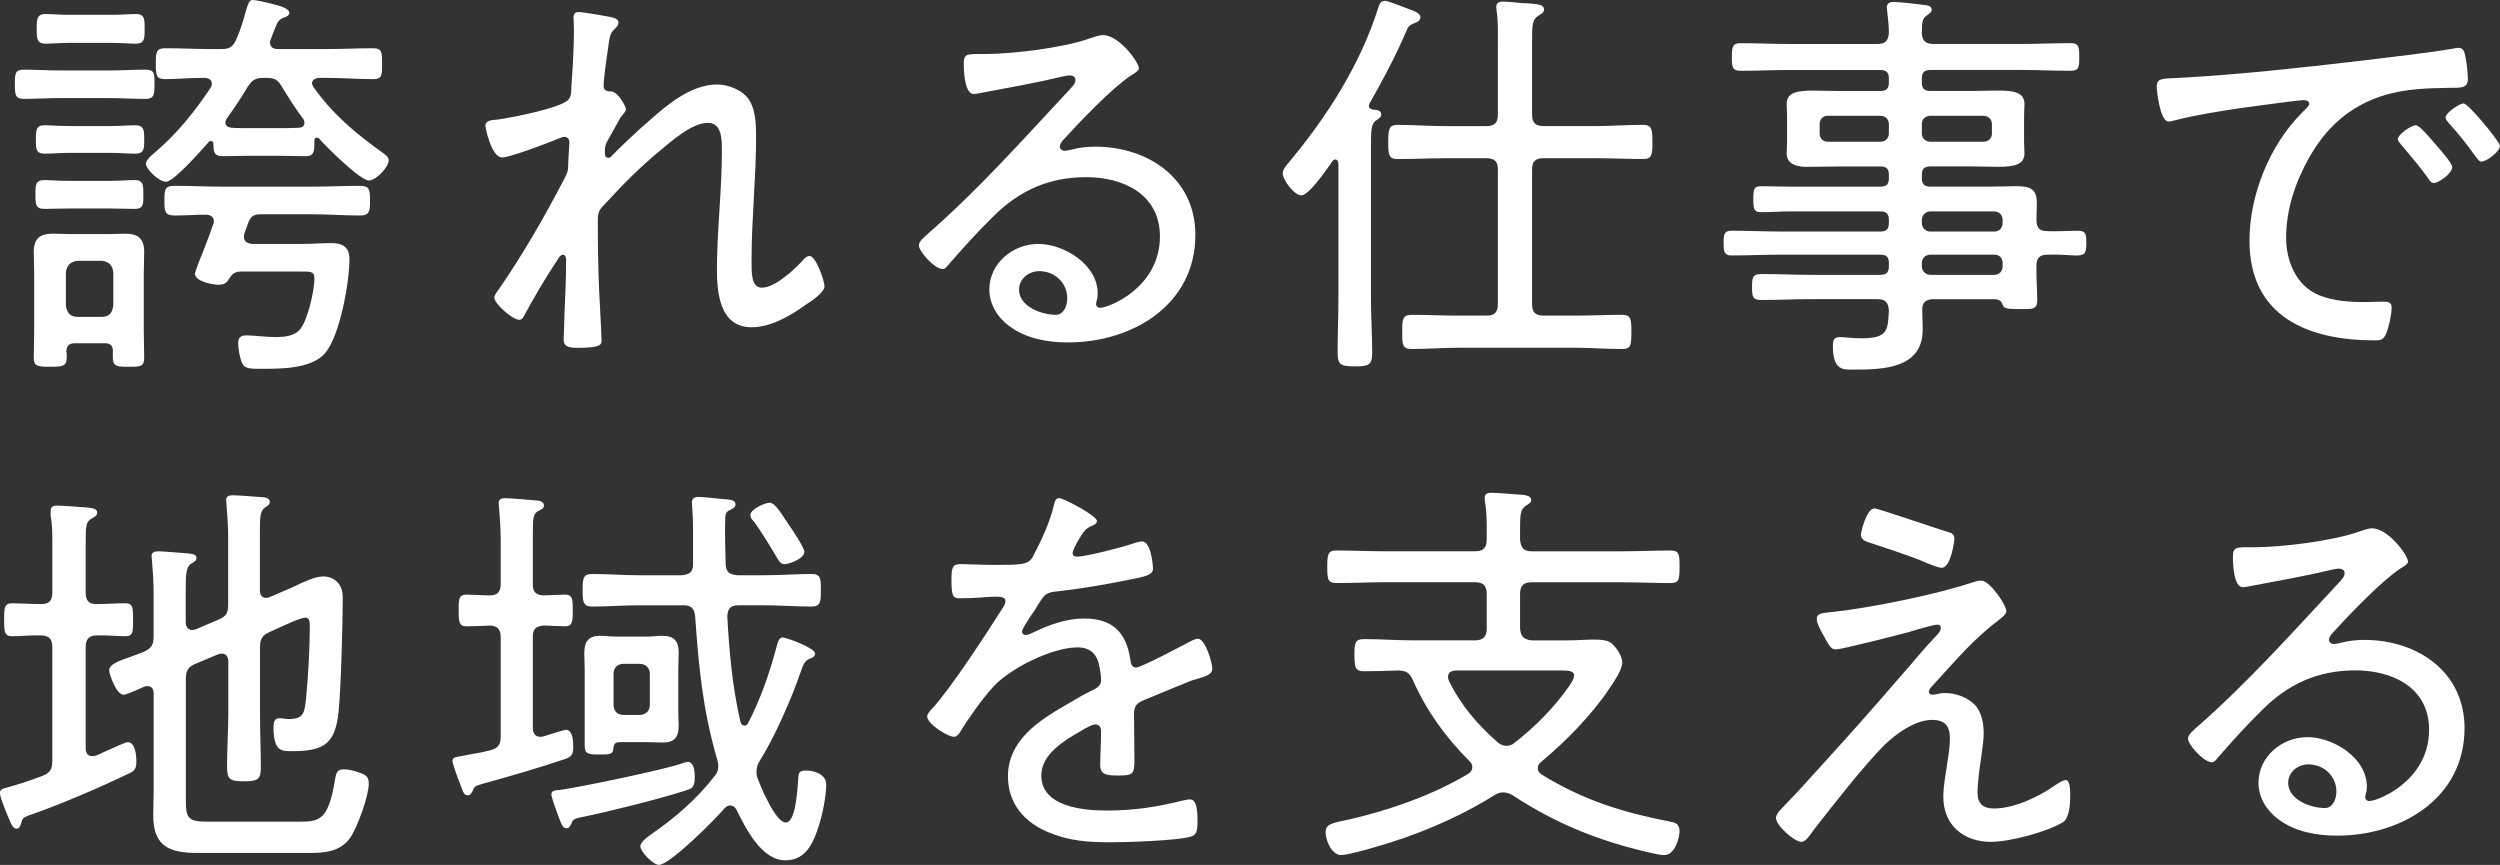 <?xml version="1.0" encoding="UTF-8"?>
<svg id="_レイヤー_2" data-name="レイヤー_2" xmlns="http://www.w3.org/2000/svg" viewBox="0 0 800.85 277.07">
  <rect x="0" y="0" width="800.85" height="277.07" fill="#333333" stroke="none"/>
  <defs>
    <style>
      .cls-1 {
        fill: #fff;
      }
    </style>
  </defs>
  <g id="_画像" data-name="画像">
    <g>
      <path class="cls-1" d="M19.14,31.42c-3.83,0-7.66.26-11.48.26-2.77,0-2.9-1.32-2.9-4.75s.13-4.62,2.9-4.62c3.83,0,7.66.26,11.48.26h15.97c3.83,0,7.66-.26,11.48-.26,3.04,0,2.9,1.45,2.9,4.62s0,4.75-2.9,4.75c-3.83,0-7.66-.26-11.48-.26h-15.97ZM36.17,112.47c0-1.72-.79-2.51-2.51-2.51h-9.77c-1.72,0-2.51.79-2.64,2.51.13.66.13,1.32.13,1.98,0,2.9-1.32,3.04-5.28,3.04s-5.28-.13-5.28-2.9.13-5.81.13-8.71v-18.08c0-2.38-.13-4.75-.13-7.13,0-4.22,1.98-5.81,6.07-5.81,1.85,0,3.7.13,5.54.13h12.28c1.85,0,3.56-.13,5.41-.13,4.09,0,6.07,1.58,6.07,5.81,0,2.38-.13,4.75-.13,7.13v18.08c0,2.9.13,5.81.13,8.71s-1.19,2.9-5.02,2.9-5.02-.13-5.02-3.04v-1.98ZM22.04,66.79c-3.17,0-6.34.13-7.79.13-2.9,0-2.9-1.58-2.9-4.62s0-4.62,2.9-4.62c1.85,0,4.62.26,7.79.26h13.2c3.17,0,5.94-.26,7.92-.26,2.77,0,2.77,1.72,2.77,4.62s.13,4.62-2.77,4.62c-2.11,0-4.62-.13-7.92-.13h-13.2ZM22.18,48.97c-3.04,0-5.81.26-7.79.26-2.9,0-2.9-1.58-2.9-4.49s0-4.62,2.77-4.62c1.72,0,4.88.26,7.92.26h13.33c2.9,0,6.07-.26,7.79-.26,2.9,0,2.9,1.72,2.9,4.62s0,4.49-2.9,4.49c-2.11,0-4.75-.26-7.79-.26h-13.33ZM22.44,13.73c-2.9,0-6.07.26-7.92.26-2.77,0-2.77-1.85-2.77-4.75s0-4.75,2.77-4.75c1.72,0,4.75.26,7.92.26h13.2c3.3,0,6.2-.26,7.92-.26,2.9,0,2.77,1.98,2.77,4.75,0,3.17,0,4.75-2.9,4.75-1.98,0-4.75-.26-7.79-.26h-13.2ZM32.6,101.51c2.38,0,3.43-1.32,3.7-3.7v-10.56c-.26-2.24-1.32-3.43-3.7-3.7h-7.79c-2.24.26-3.43,1.45-3.7,3.7v10.56c.26,2.38,1.45,3.7,3.7,3.7h7.79ZM101.51,44.09c-.53,0-.79.26-.79.92,0,3.04.13,5.02-2.77,5.02-2.38,0-5.94-.13-9.24-.13h-8.32c-3.3,0-7,.13-9.24.13-2.64,0-2.77-1.58-2.77-3.96,0-.4-.26-.92-.79-.92-.4,0-.53.13-.79.4-1.98,2.24-11.09,12.67-13.6,12.67-2.38,0-6.47-4.09-6.47-5.81,0-1.19,2.11-2.9,3.04-3.7,7-5.94,12.67-13.07,17.69-20.59.26-.53.4-.79.4-1.32,0-1.32-1.06-1.72-2.11-1.85h-1.32c-3.83,0-7.66.4-11.48.4-2.9,0-3.04-1.19-3.04-5.02,0-3.56.13-4.88,3.04-4.88,4.88,0,9.64.26,14.52.26h3.17c2.64,0,3.83-.4,5.02-3.04,1.58-3.56,2.11-5.68,3.17-9.37.66-1.98.92-3.3,2.11-3.3s5.68,1.06,7,1.45c1.06.26,4.75,1.19,4.75,2.64,0,.92-1.06,1.32-1.85,1.58-1.72.66-1.98,1.45-3.17,4.49-.26.66-.53,1.45-.92,2.38-.13.4-.26.66-.26,1.06,0,1.58,1.19,2.11,2.51,2.11h15.97c4.88,0,9.64-.26,14.52-.26,2.9,0,2.9,1.32,2.9,5.02s0,4.88-2.9,4.88c-4.88,0-9.64-.4-14.52-.4h-2.9c-.92.13-2.11.53-2.11,1.72,0,.53.26.79.53,1.32,6.2,8.71,13.2,14.52,21.78,20.72.92.66,2.24,1.45,2.24,2.64,0,2.24-4.09,6.47-6.34,6.47-2.77,0-13.86-10.96-15.97-13.46-.13-.13-.4-.26-.66-.26ZM77.22,86.99c-2.38,0-3.04,1.06-4.22,2.9-.79,1.06-1.72,1.32-3.04,1.32-1.85,0-7.52-1.06-7.52-3.56,0-.4,1.32-3.96,2.64-7.13.92-2.51,1.85-4.75,2.11-5.54l1.06-3.04c.13-.26.26-.66.26-1.06,0-1.45-1.19-2.11-2.51-2.11-3.3,0-6.6.26-10.03.26-3.17,0-3.3-1.32-3.3-4.75,0-3.7.13-4.75,3.3-4.75,5.15,0,10.3.26,15.31.26h28.64c5.15,0,10.16-.26,15.31-.26,3.17,0,3.3,1.19,3.3,4.75,0,3.3-.13,4.75-3.17,4.75-5.15,0-10.3-.4-15.44-.4h-16.37c-2.24,0-3.3.66-4.09,2.9l-1.19,3.3c-.13.26-.13.66-.13,1.06,0,1.58,1.19,2.11,2.64,2.24h16.37c3.04,0,5.94-.26,8.98-.26,3.7,0,5.81,1.32,5.81,5.15,0,7.39-3.04,24.55-7.79,30.1-4.49,5.15-14.39,5.02-20.72,5.02-3.17,0-5.02,0-5.81-1.72-.79-1.58-1.32-4.62-1.32-6.47s.79-2.51,2.64-2.51c2.77,0,6.07.53,8.98.53s6.47-.13,8.45-2.77c2.24-3.04,4.36-12.14,4.36-15.97,0-2.38-1.32-2.24-4.49-2.24h-19.01ZM84.48,24.95c-2.64,0-3.7.66-5.15,2.9-2.11,3.56-4.36,6.86-6.73,10.17-.26.53-.4.79-.4,1.32,0,1.06.92,1.45,1.98,1.58,1.45.13,4.62.13,6.2.13h8.32c2.38,0,4.75,0,7.26-.13.79-.13,1.58-.53,1.58-1.58,0-.4-.13-.66-.26-1.06-2.51-3.3-4.75-6.86-6.86-10.3-1.45-2.51-2.38-3.04-5.28-3.04h-.66Z"/>
      <path class="cls-1" d="M196.55,5.68c.66.26,1.58.66,1.58,1.58,0,.66-.53,1.32-1.06,1.85-1.45,1.45-1.72,1.72-2.38,7-.4,2.51-1.32,9.24-1.32,11.48,0,1.45,1.19,1.72,2.51,1.72,2.11.13,4.62,4.75,4.62,5.68,0,.79-.92,1.58-1.72,2.64l-4.49,8.05c-.53,1.19-.53,2.11-.53,3.3,0,.79.13,1.58,1.19,1.58.4,0,.79-.26,1.06-.66,2.9-3.04,9.11-8.84,12.41-11.62,5.81-5.15,13.2-11.22,21.38-11.22,3.7,0,8.45,1.98,10.3,5.15,1.98,3.17,2.11,7.92,2.11,11.62,0,13.07-1.45,26.14-1.45,39.21,0,3.96-.26,9.11,3.3,9.11,4.22,0,10.3-5.68,13.07-8.71.53-.66,1.32-1.45,2.24-1.45,1.98,0,4.75,7.92,4.75,9.77s-4.36,4.88-5.94,5.81c-4.88,3.56-11.22,7.26-17.42,7.26-10.03,0-11.09-10.69-11.09-18.35,0-12.67,1.58-25.34,1.58-38.02,0-3.43.13-9.11-4.49-9.11-5.15,0-11.75,5.94-15.58,9.11-6.34,5.28-11.48,10.43-17.03,16.5-1.72,1.72-2.64,2.64-2.64,5.28v2.24c0,6.73.13,13.33.4,20.07.13,3.56.79,14.26.79,16.63,0,1.06-.13,2.24-7.39,2.24-2.38,0-4.75,0-4.75-2.64,0-.26.26-6.6.26-7.92.26-5.81.53-11.75.53-17.69,0-.66-.26-1.58-1.06-1.58-.66,0-1.32.92-1.58,1.45-3.96,5.94-7.52,12.01-10.96,18.35-.26.53-.66,1.06-1.45,1.06-1.98,0-7.92-5.02-7.92-7.13,0-.79.79-1.85,1.32-2.51,7.92-11.48,14.52-22.97,20.99-35.38.79-1.58,1.32-2.38,1.32-4.22,0-2.11.4-6.86.4-7.52,0-1.06-.53-1.85-1.58-1.85-.66,0-1.85.53-2.51.79-2.77,1.19-15.05,5.81-17.42,5.81-3.56,0-5.41-9.64-5.41-10.16,0-1.85,2.38-1.85,3.96-1.98,3.96-.53,20.59-3.7,22.7-6.47,1.06-1.19.79-3.17.92-4.75.4-5.28.79-12.01.79-17.29,0-1.85-.13-3.43-.13-4.09,0-1.19.4-1.85,1.72-1.85,1.19,0,9.9,1.45,11.09,1.85Z"/>
      <path class="cls-1" d="M364.85,21.91c0,.79-1.85,1.85-2.51,2.24-6.2,4.09-16.76,15.18-21.91,20.86-.4.53-.92,1.19-.92,1.98s.79,1.32,1.58,1.32c.4,0,1.72-.26,2.24-.4,2.38-.66,5.15-.92,7.52-.92,16.9,0,32.08,10.17,32.08,28.25,0,22.44-20.2,34.45-40.79,34.45-6.6,0-13.46-1.19-18.88-5.28-3.7-2.64-6.34-7-6.34-11.62,0-8.45,7.52-14.65,15.71-14.65s19.01,6.6,19.01,15.84c0,1.85-.53,2.77-.53,3.3,0,.79.53,1.32,1.32,1.32,2.77,0,19.14-6.47,19.14-22.84,0-13.46-11.62-19.01-23.63-19.01s-21.52,4.36-29.83,12.67c-4.88,4.75-9.5,9.9-13.99,15.05-.79.92-1.32,1.72-2.11,1.72-2.64,0-7.66-5.68-7.66-7.52,0-1.45,1.72-2.64,2.64-3.56,16.5-14.39,31.02-30.76,45.94-46.73.66-.79,1.58-1.58,1.58-2.77,0-1.06-.92-1.45-1.85-1.45-.66,0-1.85.26-2.51.4-8.18,1.98-16.63,3.43-24.95,5.02-.79.13-2.51.53-3.3.53-2.9,0-3.17-7.39-3.17-9.5,0-3.04.66-3.3,4.36-3.3h2.38c8.84,0,24.95-1.98,33.26-4.88,1.32-.4,3.17-1.19,4.62-1.19,5.02,0,11.48,8.58,11.48,10.69ZM332.91,86.86c-3.43,0-6.47,2.51-6.47,5.94,0,5.41,7.26,8.05,11.75,8.05,2.64,0,3.7-3.04,3.7-5.28,0-5.02-4.09-8.71-8.98-8.71Z"/>
      <path class="cls-1" d="M428.74,52.41c0-.66-.26-1.32-1.06-1.32-.4,0-.66.26-.92.66-1.58,2.24-7.39,10.83-9.9,10.83-2.24,0-5.94-4.88-5.94-7,0-1.32,1.06-2.51,1.85-3.43,12.14-14.52,22.84-31.15,28.65-49.37.4-1.19.66-2.51,2.24-2.51,1.06,0,5.41,1.85,6.6,2.24,1.98.79,4.75,1.45,4.75,3.04,0,1.06-1.06,1.58-1.85,1.85-1.58.66-1.98.92-2.64,2.51-3.43,8.05-7.52,15.71-11.88,23.36,0,.13-.13.4-.13.66,0,.79.66,1.06,1.32,1.19.92,0,2.64.13,2.64,1.58,0,.79-.66,1.19-1.58,1.85-1.72,1.06-1.72,3.43-1.72,8.98v48.05c0,5.81.4,11.62.4,17.29,0,4.09-1.06,4.49-5.54,4.49s-5.54-.4-5.54-4.49c0-5.68.26-11.48.26-17.29v-43.17ZM462.93,50.69c-5.02,0-10.03.26-15.18.26-2.9,0-3.04-1.32-3.04-5.41s.13-5.54,3.04-5.54c5.15,0,10.16.4,15.18.4h13.2c2.64,0,3.7-1.06,3.7-3.7V14.78c0-3.83.13-7.92-.4-11.22,0-.4-.13-.79-.13-1.19,0-1.45.79-1.85,2.11-1.85,1.45,0,4.09.26,5.54.4.92.13,1.72.13,2.38.13,3.3.26,5.28.4,5.28,1.98,0,1.06-.79,1.32-1.98,2.11-1.72,1.19-1.85,2.77-1.85,8.05v23.5c0,2.64,1.06,3.7,3.7,3.7h16.63c5.02,0,10.03-.4,15.18-.4,2.9,0,3.04,1.45,3.04,5.54s-.13,5.41-3.04,5.41c-5.02,0-10.16-.26-15.18-.26h-16.63c-2.64,0-3.7,1.06-3.7,3.56v43.17c0,2.64,1.06,3.7,3.7,3.7h10.16c4.88,0,9.9-.26,14.92-.26,2.9,0,3.04,1.32,3.04,5.41,0,4.36-.13,5.54-3.04,5.54-5.02,0-10.03-.4-14.92-.4h-37.49c-4.88,0-9.9.4-14.92.4-3.04,0-3.04-1.45-3.04-5.41s0-5.54,3.04-5.54c5.02,0,10.03.26,14.92.26h8.98c2.64,0,3.7-1.06,3.7-3.7v-43.17c0-2.51-1.06-3.56-3.7-3.56h-13.2Z"/>
      <path class="cls-1" d="M655.78,74.05c3.43.13,6.73-.13,10.03-.13,2.51,0,2.51,1.45,2.51,3.96,0,3.3-.4,3.96-3.3,3.96-1.85,0-4.62-.4-9.11-.26-2.64,0-3.56,1.19-3.56,3.7v1.72c0,3.17.26,6.2.26,9.24s-1.72,2.77-5.81,2.77c-4.49,0-4.88-.26-5.41-1.72-.4-1.06-1.45-1.45-2.51-1.45h-19.54c-2.38,0-3.7,1.06-3.56,3.56,0,2.11.13,4.09.13,6.2,0,12.41-12.54,12.8-22.04,12.8-3.43,0-6.73.4-6.73-7.66,0-1.72.4-2.77,2.24-2.77,1.32,0,3.96.4,7,.4,8.71,0,8.32-2.9,8.71-8.98-.26-2.51-1.06-3.56-3.7-3.56h-21.52c-5.15,0-10.3.26-15.58.26-2.9,0-3.04-1.06-3.04-4.09s.13-4.22,3.04-4.22c5.15,0,10.43.26,15.58.26h22.44c1.98,0,2.77-.79,2.77-2.77v-1.06c0-1.85-.79-2.64-2.77-2.64h-31.42c-5.41,0-10.82.26-16.24.26-2.51,0-2.51-1.58-2.51-4.09s.13-3.83,2.51-3.83c5.41,0,10.82.26,16.24.26h31.42c1.98,0,2.77-.79,2.77-2.77v-.92c0-1.98-.79-2.77-2.77-2.77h-28.64c-3.17,0-6.2.26-9.37.26-2.38,0-2.64-.79-2.64-4.22s.26-4.09,2.64-4.09c3.17,0,6.2.13,9.37.13h28.64c1.98,0,2.77-.79,2.77-2.64v-1.19c0-1.85-.79-2.64-2.77-2.64h-12.67c-3.56,0-7.26.13-10.83.13-2.9,0-6.47-.66-6.47-4.36,0-1.32.13-1.98.13-3.83v-8.05c0-1.85-.13-2.51-.13-3.83,0-3.7,3.17-4.36,8.45-4.36,2.51,0,5.54.13,8.84.13h12.67c1.98,0,2.77-.79,2.77-2.64v-1.45c0-1.85-.79-2.64-2.77-2.64h-28.91c-5.28,0-10.56.26-15.84.26-2.64,0-2.77-1.32-2.77-4.36,0-3.3.26-4.49,2.77-4.49,5.28,0,10.56.26,15.84.26h27.99c2.51,0,3.43-.92,3.7-3.43,0-2.24-.26-4.75-.53-7,0-.53-.13-.92-.13-1.32,0-1.45,1.19-1.72,2.24-1.72,1.45,0,7.66.66,9.24.92,1.06.13,2.9.13,2.9,1.58,0,.79-.79,1.19-1.58,1.85-1.72,1.19-1.45,2.51-1.58,5.68.13,2.51,1.32,3.43,3.7,3.43h28.12c5.28,0,10.56-.26,15.84-.26,2.64,0,2.77,1.19,2.77,4.49s-.13,4.36-2.77,4.36c-5.28,0-10.56-.26-15.84-.26h-29.04c-1.98,0-2.77.79-2.77,2.64v1.45c0,1.85.79,2.64,2.77,2.64h12.94c3.3,0,6.2-.13,8.71-.13,5.28,0,8.45.66,8.45,4.36,0,1.06-.13,1.85-.13,3.83v8.05c0,1.98.13,2.77.13,3.83,0,3.7-3.3,4.36-8.45,4.36-2.51,0-5.41-.13-8.71-.13h-12.94c-1.98,0-2.77.79-2.77,2.64v1.19c0,1.85.79,2.64,2.77,2.64h19.01c2.9,0,5.68-.13,8.58-.13,4.22,0,6.47.79,6.47,5.41,0,1.85-.13,3.7-.13,5.54.13,2.38.92,3.43,3.43,3.43ZM585.55,37.09c-1.58,0-2.64,1.06-2.64,2.64v3.04c0,1.58,1.06,2.64,2.64,2.64h16.76c1.58,0,2.77-1.06,2.77-2.64v-3.04c0-1.58-1.19-2.64-2.77-2.64h-16.76ZM615.65,42.77c0,1.58,1.19,2.64,2.77,2.64h16.9c1.58,0,2.77-1.06,2.77-2.64v-3.04c0-1.58-1.19-2.64-2.77-2.64h-16.9c-1.58,0-2.77,1.06-2.77,2.64v3.04ZM615.65,71.41c0,1.58,1.19,2.77,2.77,2.77h20.46c1.58,0,2.64-1.19,2.64-2.77v-.92c0-1.58-1.06-2.77-2.64-2.77h-20.46c-1.58,0-2.77,1.19-2.77,2.77v.92ZM618.42,81.58c-1.58,0-2.77,1.06-2.77,2.64v1.06c0,1.58,1.19,2.77,2.77,2.77h20.46c1.58,0,2.64-1.19,2.64-2.77v-1.06c0-1.58-1.06-2.64-2.64-2.64h-20.46Z"/>
      <path class="cls-1" d="M698.02,24.95c19.27-1.06,38.41-3.17,57.55-5.41,9.37-1.19,21.12-2.38,30.23-3.96.53-.13,1.19-.26,1.72-.26,1.72,0,1.98,1.45,2.24,2.77.4,1.58.79,5.54.79,7.13,0,2.9-1.85,2.9-5.15,2.9-7.66.13-15.18.26-22.44,2.64-10.69,3.56-17.95,10.3-23.36,19.93-4.36,7.79-7.26,16.5-7.26,25.48,0,7.39,3.17,15.31,10.43,18.35,4.88,1.98,10.03,2.24,15.18,2.24,1.72,0,3.56-.13,5.15-.13s3.04,0,3.04,1.85c0,2.24-.92,6.6-1.85,8.58-.79,1.72-1.58,1.98-3.56,1.98-21.25,0-40.13-7.52-40.13-31.95,0-14.52,6.34-30.36,16.63-40.79,1.85-1.85,2.51-2.38,2.51-3.04,0-.92-1.06-1.19-1.72-1.19-1.98,0-17.69,2.24-20.86,2.64-6.86,1.06-13.73,2.11-20.46,3.83-.66.13-1.32.4-1.98.4-2.9,0-3.83-10.3-3.83-11.09,0-2.9,1.72-2.64,7.13-2.9ZM780.39,46.47c.92,1.06,5.15,5.68,5.15,7.13,0,1.85-4.22,5.02-5.94,5.02-.79,0-1.32-.79-1.72-1.45-2.64-3.7-5.68-7.26-8.71-10.83-.26-.4-1.06-1.19-1.06-1.72,0-1.58,4.36-4.49,5.68-4.49s4.09,3.43,6.6,6.34ZM800.85,46.73c0,1.72-4.22,5.02-5.94,5.02-.79,0-1.32-.92-1.85-1.58-2.24-3.17-5.94-7.92-8.58-10.69-.4-.53-1.06-1.19-1.06-1.85,0-1.45,4.36-4.49,5.81-4.49s11.62,12.28,11.62,13.6Z"/>
      <path class="cls-1" d="M3.83,203.81c-2.51,0-2.51-1.72-2.51-5.28s0-5.28,2.51-5.28c1.85,0,6.86.26,9.37.26,2.64,0,3.56-1.19,3.56-3.7v-15.97c0-2.9,0-5.81-.53-8.71v-1.45c0-1.45.92-1.72,2.11-1.72,1.58,0,8.05.53,10.03.66.92.13,2.77.26,2.77,1.58,0,1.06-.79,1.32-2.11,2.11-1.45,1.06-1.58,2.11-1.58,7.66v15.84c0,2.51.92,3.7,3.43,3.7,3.04,0,6.2-.26,9.24-.26,2.51,0,2.51,1.58,2.51,5.28,0,3.43.13,5.28-2.38,5.28-3.04,0-6.07-.4-9.24-.26-2.51,0-3.56,1.19-3.56,3.7v32.47c0,1.32.53,2.51,2.11,2.51,1.19,0,2.38-.66,3.43-1.19,2.9-1.32,7.26-3.3,7.92-3.3,2.51,0,2.77,4.49,2.77,6.2,0,2.38-.53,3.04-2.64,3.96-9.37,4.49-20.99,9.5-30.76,12.94-3.17,1.06-3.04,1.32-3.56,3.04-.26.79-.53,1.58-1.45,1.58-1.06,0-1.58-1.19-2.51-3.43-.66-1.58-2.77-6.6-2.77-7.92,0-1.19.79-1.45,1.85-1.72,3.96-1.06,7.92-2.38,11.75-3.83,2.51-1.06,3.17-2.11,3.17-4.88v-36.43c0-2.51-1.06-3.7-3.7-3.7-3.04-.13-6.07.26-9.24.26ZM86.33,202.49c-2.38,1.06-3.04,2.24-3.04,4.88v20.99c0,5.81.26,11.62.26,17.56,0,3.83-1.06,4.36-5.41,4.36s-5.41-.53-5.41-4.49c0-5.81.4-11.62.4-17.42v-16.5c0-.53-.13-2.51-2.11-2.51-.4,0-.79.13-1.19.26l-7.26,3.04c-2.51,1.06-3.04,2.38-3.04,4.88v38.81c0,5.81.79,6.86,6.86,6.86h29.57c6.47,0,9.24-.53,11.35-13.46.4-2.24.66-3.3,2.9-3.3,1.72,0,3.56.53,5.28,1.19,1.85.66,2.64,1.32,2.64,3.43,0,3.83-3.7,14.12-5.94,17.29-3.3,4.62-8.32,4.88-13.6,4.88h-35.11c-9.11,0-14.39-1.98-14.39-12.01,0-2.9.13-5.81.13-8.58v-30.49c0-1.32-.53-2.38-2.11-2.38-.79,0-1.85.66-2.51.92-1.85.79-4.22,1.85-5.02,1.85-2.38,0-4.62-6.73-4.62-7.79,0-1.85,2.64-2.9,6.86-4.36,1.32-.53,2.64-.92,4.22-1.58,2.51-1.19,3.17-2.24,3.17-5.02v-13.73c0-3.56-.26-7.39-.53-10.56,0-.4-.13-.92-.13-1.32,0-1.32,1.06-1.58,2.11-1.58,1.72,0,7.39.53,9.37.66,1.06.13,2.9.13,2.9,1.45,0,.92-.79,1.32-1.72,1.85-1.58,1.06-1.72,3.3-1.72,8.58v10.16c0,.53.13,2.51,2.11,2.51.4,0,.79-.13,1.19-.26l7.13-3.04c2.64-1.06,3.17-2.24,3.17-5.02v-21.25c0-3.56-.26-7.26-.53-10.69,0-.4-.13-.79-.13-1.32,0-1.45,1.19-1.58,2.24-1.58,1.45,0,8.45.53,9.9.66.79.13,1.85.4,1.85,1.45,0,.92-.66,1.19-1.58,1.85-1.45,1.06-1.58,2.9-1.58,7.26v19.14c0,.53,0,2.51,1.98,2.51.53,0,.79-.13,1.19-.26l5.81-2.51c.92-.4,1.85-.79,2.9-1.32,2.77-1.32,5.94-2.77,8.45-2.77,3.56,0,6.2,2.51,6.2,6.6,0,8.58-.53,28.51-1.32,36.7-1.06,9.77-4.09,12.67-14.78,12.67-3.56,0-6.07.13-6.07-7.79,0-1.32.26-2.77,1.85-2.77.92,0,1.98.26,3.04.26,5.02,0,5.02-2.24,5.54-6.73.66-6.34,1.19-16.24,1.19-22.71,0-.92.13-3.04-1.32-3.04-1.32,0-4.62,1.45-6.34,2.24l-5.28,2.38Z"/>
      <path class="cls-1" d="M170.68,187.17c0,2.38.92,3.43,3.43,3.56.53,0,6.6-.26,6.86-.26,2.51,0,2.51,1.58,2.51,5.15s-.13,5.02-2.51,5.02c-.4,0-6.47-.26-6.73-.26-2.64.26-3.56,1.06-3.56,3.7v29.17c0,.53.13,2.77,2.38,2.77.26,0,.66,0,1.06-.13.92-.26,6.6-2.11,7.13-2.11,2.24,0,2.38,3.7,2.38,5.41,0,2.38-.4,3.17-2.64,3.96-8.58,2.9-17.29,5.41-25.87,7.79-3.3.92-3.04.92-3.83,2.64-.4.66-.66,1.19-1.45,1.19-1.32,0-1.58-1.32-2.51-3.83-.53-1.06-2.38-6.47-2.38-7.13,0-1.19.53-1.19,4.09-1.85,1.72-.4,4.36-.66,7.92-1.58,2.64-.66,3.43-1.85,3.43-4.49v-31.81c0-2.38-.92-3.56-3.43-3.7-2.51.13-5.02.26-7.52.26s-2.51-1.72-2.51-5.02-.13-5.15,2.51-5.15c1.45,0,5.41.26,7.52.26,2.51,0,3.43-1.32,3.43-3.56v-14.26c0-3.56-.26-7.13-.53-10.43,0-.4-.13-.92-.13-1.32,0-1.32,1.06-1.58,2.11-1.58,1.45,0,9.11.66,10.56.79.92.13,1.85.53,1.85,1.58,0,.92-.79,1.19-1.98,1.85-1.45.92-1.58,1.98-1.58,7.39v15.97ZM219.39,253.31c-8.18,2.64-24.55,6.73-33,8.45-2.9.53-2.9.92-3.43,2.24-.4.66-.66,1.32-1.45,1.32-1.19,0-1.58-1.06-2.64-3.83-.4-1.06-2.24-6.07-2.24-7,0-1.32,1.32-1.32,2.77-1.45,5.94-.79,33.4-6.47,38.94-8.45.53-.13,1.32-.53,1.98-.53,2.11,0,2.24,3.43,2.24,4.88,0,3.7-1.19,3.7-3.17,4.36ZM236.15,184.27h8.84c5.02,0,9.9-.4,14.92-.4,3.04,0,3.04,1.45,3.04,5.15s0,5.28-3.04,5.28c-5.02,0-9.9-.4-14.92-.4h-8.45c-2.51,0-3.43,1.06-3.56,3.56.66,11.62,1.58,22.31,4.22,33.79.13.66.66,1.19,1.32,1.19s.92-.4,1.19-.92c3.96-7.66,6.73-15.71,8.98-24.02.4-1.45.66-3.3,2.11-3.3.92,0,10.3,3.3,10.3,5.15,0,1.06-1.06,1.45-1.85,1.72-1.58.66-2.11,2.24-2.77,4.22-2.9,8.45-8.32,20.86-13.07,28.38-.66,1.06-1.06,2.11-1.06,3.43,0,.92,0,1.45.4,2.38,1.06,2.77,5.68,13.99,8.98,13.99s3.7-11.09,3.96-13.6c.13-2.11,0-3.04,2.64-3.04,1.72,0,6.34.79,6.34,4.49s-1.19,9.5-2.24,12.8c-1.72,5.54-4.09,11.48-10.82,11.48-7.66,0-12.67-10.16-15.71-16.24-.4-.66-.92-1.32-1.98-1.32-.79,0-1.19.26-1.72.79-2.77,3.3-17.56,18.22-21.12,18.22-1.85,0-5.94-4.22-5.94-5.94,0-1.45,2.38-3.04,3.43-3.83,7.52-5.15,14.52-11.22,20.2-18.48.92-1.06,1.32-1.98,1.32-3.43,0-.79-.13-1.45-.4-2.24-4.62-16.1-5.81-29.17-7-45.67-.26-2.64-1.32-3.56-3.83-3.56h-14.26c-4.88,0-9.9.4-14.92.4-2.9,0-3.04-1.58-3.04-5.28s.13-5.15,3.04-5.15c5.02,0,10.03.4,14.92.4h13.86c2.51-.26,3.56-1.06,3.56-3.56v-11.09c0-2.24-.13-4.62-.26-6.86,0-.53-.13-1.32-.13-1.72,0-1.32.79-1.85,2.11-1.85,2.24,0,6.73.66,9.24.79,1.06.13,2.64.26,2.64,1.58,0,1.06-1.06,1.45-1.85,1.85-1.45.66-1.45,1.72-1.45,3.04-.13,3.3,0,10.56.13,14.12.13,2.64,1.06,3.43,3.7,3.7ZM217.27,227.57c0,1.85.13,3.3.13,4.88,0,3.7-1.32,5.41-5.15,5.41-1.72,0-3.43-.13-5.15-.13h-7.39c-2.51,0-3.04,0-3.3,2.51-.13,1.32-1.45,1.45-3.17,1.45h-1.58c-3.04,0-4.36-.13-4.36-2.77v-24.42c0-1.72-.13-3.43-.13-5.15,0-3.7,1.19-5.68,5.15-5.68,1.72,0,3.17.26,5.15.26h9.64c2.11,0,3.43-.26,5.02-.26,3.7,0,5.28,1.58,5.28,5.41,0,1.85-.13,3.56-.13,5.41v13.07ZM196.55,225.85c0,1.85,1.19,3.17,3.17,3.17h5.15c1.98,0,3.3-1.32,3.3-3.17v-10.03c0-1.85-1.32-3.17-3.3-3.17h-5.15c-1.98,0-3.17,1.32-3.17,3.17v10.03ZM251.33,180.71c-1.19,0-1.72-.79-2.24-1.72-1.85-3.17-5.54-9.24-7.66-12.01-.53-.53-1.06-1.19-1.06-1.98,0-1.85,4.62-3.96,6.2-3.96,1.72,0,3.96,3.83,6.07,7,1.06,1.45,5.02,7.39,5.02,8.71,0,2.24-4.88,3.96-6.34,3.96Z"/>
      <path class="cls-1" d="M351.39,166.84c0,.92-.92,1.32-1.58,1.58-2.24.92-2.77,1.98-4.75,5.28-.4.79-1.45,2.64-1.45,3.43,0,.92.66,1.19,1.45,1.19,2.77,0,14.52-3.04,17.56-4.09.92-.26,2.11-.79,3.17-.79,3.04,0,3.56,7.92,3.56,8.84,0,2.11-3.83,2.64-6.34,3.17-8.32,1.72-16.76,3.17-25.21,4.09-2.9.4-3.3,1.06-5.41,4.36-.26.53-.66,1.19-1.19,1.98-.79,1.06-3.83,5.54-3.83,6.47,0,.66.66,1.06,1.19,1.06.79,0,1.58-.4,2.11-.66,5.15-2.51,10.82-4.62,16.63-4.62,8.98,0,13.46,4.36,14.78,13.07.13,1.19.4,2.64,1.85,2.64,1.58,0,14.26-6.73,16.5-7.92.79-.4,2.38-1.32,3.3-1.32,2.38,0,4.62,7.66,4.62,9.64,0,1.58-1.45,2.24-4.62,3.17-.66.26-1.58.4-2.51.79-5.02,1.98-9.9,4.09-14.78,6.07-2.38,1.06-3.17,1.85-3.17,4.62,0,4.88.13,9.9.13,14.79,0,4.22-.53,4.75-4.88,4.75-3.83,0-6.07-.13-6.07-3.3,0-3.56.26-7.13.26-10.69,0-1.32-.4-2.38-1.85-2.38-1.06,0-3.56,1.45-4.62,2.11-5.28,3.04-12.67,7.39-12.67,14.26,0,10.03,13.46,11.22,20.86,11.22,8.71,0,15.84-1.06,24.29-3.17.79-.13,1.72-.4,2.51-.4,2.24,0,2.38,4.09,2.38,7,0,3.56-.4,4.49-2.51,5.02-4.49,1.19-20.06,1.72-25.21,1.72-7.13,0-13.33-.4-19.93-3.17-7.79-3.17-13.07-9.24-13.07-17.95,0-11.48,9.77-17.82,18.74-22.97,2.77-1.58,5.68-3.43,8.58-4.75,1.32-.66,2.51-1.45,2.51-3.04,0-1.19-.26-3.17-.53-4.36-.66-3.96-2.9-6.2-7-6.2-8.18,0-21.65,6.73-27.06,12.67-3.3,3.56-8.18,10.43-10.69,14.65-.4.66-1.06,1.32-1.85,1.32-2.11,0-8.58-4.22-8.58-6.47,0-.79.79-1.72,1.45-2.38,5.94-6.34,17.69-24.42,22.7-32.34.53-.79.92-1.45.92-2.38s-1.06-1.32-3.04-1.32c-2.51,0-6.47.53-11.48.53-2.24,0-2.77-.53-2.77-5.94,0-4.09.4-5.02,3.04-5.02,2.24,0,6.47.26,10.3.26,8.84,0,11.22,0,12.67-2.51,2.51-4.75,5.54-11.09,6.73-16.37.4-1.45.53-2.51,1.85-2.51s12.01,5.68,12.01,7.26Z"/>
      <path class="cls-1" d="M481.67,253.83c-1.06,0-1.85.26-2.77.79-12.01,7.52-25.34,13.07-38.94,16.9-2.24.66-8.32,2.38-10.3,2.38-3.17,0-5.02-4.88-5.02-7.26,0-2.9,2.51-3.04,7.92-4.22,12.94-3.04,26.27-7.66,37.75-14.52.66-.4,1.32-1.06,1.32-2.11,0-.79-.26-1.45-.92-1.98-7.66-7.66-13.73-16.1-18.08-25.87-1.06-2.38-1.98-3.04-4.62-3.17-2.9.13-8.32.26-11.09.26s-3.04-1.32-3.04-5.15.13-5.15,3.04-5.15c5.28,0,10.56.4,15.97.4h19.67c2.51,0,3.7-1.19,3.7-3.7v-11.22c0-2.64-1.19-3.7-3.7-3.7h-28.64c-5.28,0-10.56.26-15.84.26-2.77,0-2.9-1.32-2.9-5.15s.13-5.28,2.9-5.28c5.28,0,10.56.26,15.84.26h28.64c2.51,0,3.7-1.06,3.7-3.7v-2.9c0-3.04,0-6.07-.53-9.11,0-.4-.13-.92-.13-1.32,0-1.45.92-1.72,2.24-1.72,1.72,0,7.66.53,9.77.66,1.06.13,2.9.26,2.9,1.72,0,.79-.79,1.19-1.85,1.85-1.58,1.19-1.72,2.77-1.72,7v3.83c.26,2.64,1.19,3.7,3.7,3.7h28.64c5.28,0,10.56-.26,15.84-.26,2.9,0,2.9,1.32,2.9,5.28s-.13,5.15-2.9,5.15c-5.28,0-10.56-.26-15.84-.26h-28.64c-2.51,0-3.7,1.06-3.7,3.7v11.22c.26,2.51,1.19,3.43,3.7,3.7h11.22c3.43,0,6.2-.26,8.45-.26,3.04,0,5.02.26,6.2,1.45,1.45,1.32,3.17,3.96,3.17,5.94,0,2.24-2.64,6.07-3.96,8.05-5.81,8.71-13.99,17.03-22.04,23.76-.66.53-1.06,1.19-1.06,1.98,0,1.06.66,1.72,1.32,2.11,13.07,8.05,25.61,12.01,40.53,14.92,2.11.4,3.56.66,3.56,3.3,0,1.58-1.32,7.52-4.88,7.52-1.06,0-2.51-.26-3.56-.53-16.63-3.7-30.76-9.24-45.01-18.61-.92-.53-1.85-.92-2.9-.92ZM466.36,214.76c-1.32.13-2.51.53-2.51,2.11,0,.4.13.79.26,1.19,3.83,7.79,9.11,13.99,15.58,19.67.79.66,1.72,1.19,2.77,1.19s1.85-.26,2.64-.92c6.6-5.15,12.41-10.96,17.29-17.82.66-1.06,1.85-2.51,1.85-3.83,0-1.45-1.72-1.58-4.36-1.58h-33.53Z"/>
      <path class="cls-1" d="M632.68,225.85c2.11,2.24,2.77,5.94,2.77,8.98s-.66,6.47-1.06,9.64c-.4,2.38-.92,7.26-.92,9.37,0,3.7,1.85,5.15,5.28,5.15,6.47,0,14.26-3.7,19.54-7.39.79-.53,2.51-1.72,3.43-1.72,1.58,0,1.45,4.22,1.45,5.28,0,2.24-.26,6.86-2.24,8.18-5.15,3.17-17.16,6.34-23.23,6.34-8.71,0-15.18-5.41-15.18-14.39,0-3.3.66-6.86,1.19-10.16.4-2.77.92-5.68.92-8.58,0-3.83-1.45-5.94-5.68-5.94-5.41,0-11.48,4.36-15.18,7.92-6.6,6.6-17.03,19.93-22.97,27.59-.92,1.32-2.38,3.56-3.7,3.56-2.38,0-8.18-5.28-8.18-7.66,0-.92.79-1.98,1.45-2.64,3.17-3.3,6.34-6.6,9.37-10.03,10.03-10.96,19.93-22.04,29.57-33.26,3.43-3.83,6.86-8.18,10.43-11.88.79-.79,1.98-1.98,1.98-3.04,0-.66-.4-1.06-1.06-1.06-1.45,0-7.52,1.85-9.24,2.38-2.9.79-21.52,5.54-23.23,5.54s-2.11-.92-4.49-5.28c-.66-1.19-1.72-3.17-1.72-4.49,0-1.72,1.58-1.85,3.96-2.11.4,0,.79-.13,1.32-.13,12.01-1.32,32.87-5.54,44.35-9.37.92-.26,1.98-.66,3.04-.66,2.77,0,8.05,7.79,8.05,9.77,0,.79-.79,1.45-1.32,1.98-9.9,7.52-14.26,13.2-22.44,22.04-.4.4-1.06,1.19-1.06,1.85s.66.92,1.19.92c.26,0,1.98-.26,2.24-.4.66-.13,1.32-.13,1.98-.13,3.3,0,7.13,1.45,9.37,3.83ZM623.97,170.41c1.19.26,2.11.79,2.11,2.24,0,.4-1.06,9.24-4.09,9.24-1.32,0-5.28-1.72-6.73-2.38-5.41-2.11-10.82-3.83-16.37-5.68-1.32-.4-2.77-.92-2.77-2.64,0-.53,1.72-8.32,4.36-8.32,1.19,0,20.2,6.6,23.5,7.52Z"/>
      <path class="cls-1" d="M771.41,179.91c0,.79-1.85,1.85-2.51,2.24-6.2,4.09-16.76,15.18-21.91,20.86-.4.53-.92,1.19-.92,1.98s.79,1.32,1.58,1.32c.4,0,1.72-.26,2.24-.4,2.38-.66,5.15-.92,7.52-.92,16.9,0,32.08,10.17,32.08,28.25,0,22.44-20.2,34.45-40.79,34.45-6.6,0-13.46-1.19-18.88-5.28-3.7-2.64-6.34-7-6.34-11.62,0-8.45,7.52-14.65,15.71-14.65s19.01,6.6,19.01,15.84c0,1.85-.53,2.77-.53,3.3,0,.79.53,1.32,1.32,1.32,2.77,0,19.14-6.47,19.14-22.84,0-13.46-11.62-19.01-23.63-19.01s-21.52,4.36-29.83,12.67c-4.88,4.75-9.5,9.9-13.99,15.05-.79.92-1.32,1.72-2.11,1.72-2.64,0-7.66-5.68-7.66-7.52,0-1.45,1.72-2.64,2.64-3.56,16.5-14.39,31.02-30.76,45.94-46.73.66-.79,1.58-1.58,1.58-2.77,0-1.06-.92-1.45-1.85-1.45-.66,0-1.85.26-2.51.4-8.18,1.98-16.63,3.43-24.95,5.02-.79.13-2.51.53-3.3.53-2.9,0-3.17-7.39-3.17-9.5,0-3.04.66-3.3,4.36-3.3h2.38c8.84,0,24.95-1.98,33.26-4.88,1.32-.4,3.17-1.19,4.62-1.19,5.02,0,11.48,8.58,11.48,10.69ZM739.47,244.86c-3.43,0-6.47,2.51-6.47,5.94,0,5.41,7.26,8.05,11.75,8.05,2.64,0,3.7-3.04,3.7-5.28,0-5.02-4.09-8.71-8.98-8.71Z"/>
    </g>
  </g>
</svg>
